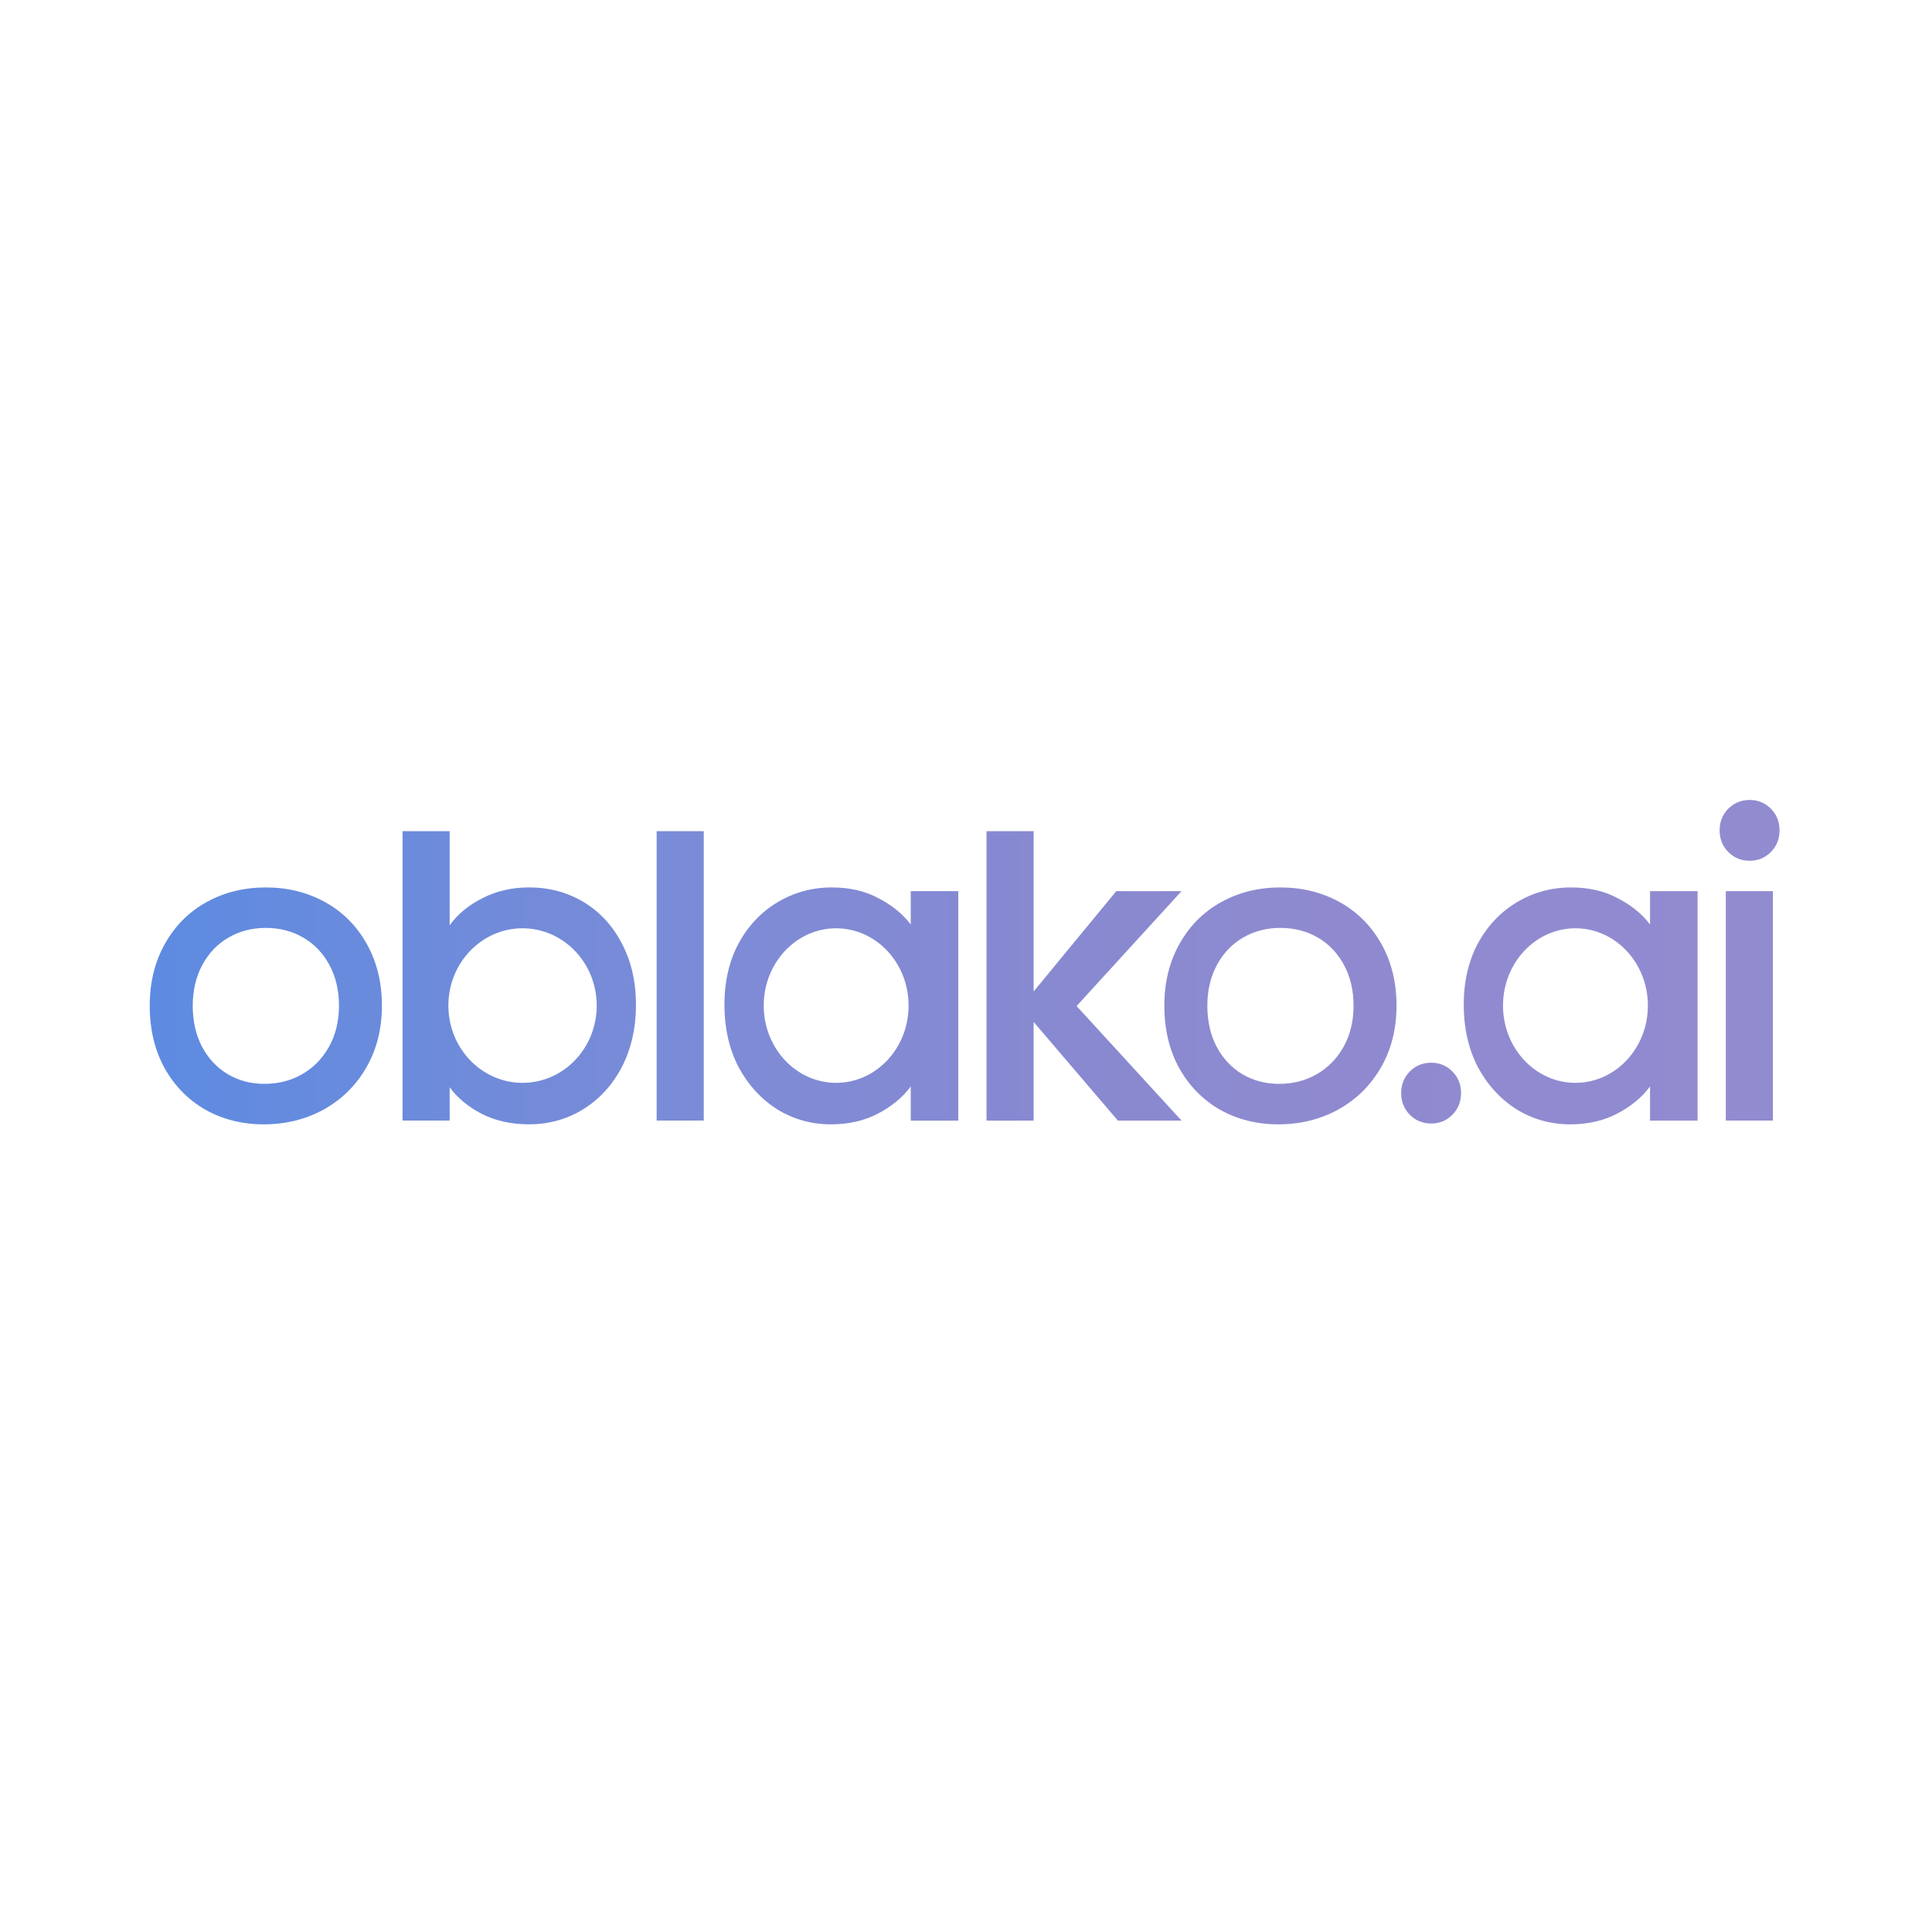 <svg width="50" height="50" viewBox="0 0 50 50" fill="none" xmlns="http://www.w3.org/2000/svg">
<path d="M45.285 22.276C45.063 22.276 44.878 22.201 44.728 22.05C44.579 21.899 44.504 21.712 44.504 21.49C44.504 21.267 44.579 21.08 44.728 20.929C44.878 20.779 45.063 20.703 45.285 20.703C45.498 20.703 45.68 20.779 45.83 20.929C45.98 21.08 46.054 21.267 46.054 21.49C46.054 21.712 45.98 21.899 45.83 22.05C45.68 22.201 45.498 22.276 45.285 22.276ZM45.883 23.063V29H44.664V23.063H45.883Z" fill="url(#paint0_linear_17859_53061)"/>
<path fill-rule="evenodd" clip-rule="evenodd" d="M41.869 23.247C41.527 23.06 41.124 22.967 40.661 22.967C40.148 22.967 39.677 23.096 39.249 23.354C38.829 23.606 38.494 23.962 38.244 24.421C38.002 24.881 37.881 25.409 37.881 26.005C37.881 26.601 38.002 27.137 38.244 27.611C38.494 28.078 38.829 28.444 39.249 28.71C39.67 28.969 40.133 29.098 40.639 29.098C41.096 29.098 41.502 29.005 41.858 28.818C42.215 28.631 42.496 28.397 42.703 28.117V29.001H43.933V23.063H42.703V23.926C42.496 23.653 42.218 23.426 41.869 23.247ZM40.772 28.024C41.807 28.024 42.647 27.129 42.647 26.024C42.647 24.92 41.807 24.024 40.772 24.024C39.737 24.024 38.898 24.92 38.898 26.024C38.898 27.129 39.737 28.024 40.772 28.024Z" fill="url(#paint1_linear_17859_53061)"/>
<path d="M37.042 29.076C36.821 29.076 36.636 29.001 36.486 28.85C36.337 28.699 36.262 28.512 36.262 28.29C36.262 28.067 36.337 27.88 36.486 27.729C36.636 27.578 36.821 27.503 37.042 27.503C37.256 27.503 37.438 27.578 37.587 27.729C37.737 27.88 37.812 28.067 37.812 28.29C37.812 28.512 37.737 28.699 37.587 28.85C37.438 29.001 37.256 29.076 37.042 29.076Z" fill="url(#paint2_linear_17859_53061)"/>
<path fill-rule="evenodd" clip-rule="evenodd" d="M33.137 22.967C33.7 22.967 34.21 23.093 34.666 23.344C35.122 23.595 35.482 23.954 35.746 24.421C36.01 24.888 36.142 25.423 36.142 26.027C36.142 26.63 36.006 27.166 35.735 27.633C35.464 28.099 35.094 28.462 34.623 28.721C34.16 28.972 33.647 29.098 33.084 29.098C32.528 29.098 32.025 28.972 31.576 28.721C31.127 28.462 30.774 28.103 30.518 27.643C30.261 27.176 30.133 26.637 30.133 26.027C30.133 25.423 30.265 24.888 30.529 24.421C30.792 23.954 31.152 23.595 31.608 23.344C32.064 23.092 32.574 22.967 33.137 22.967ZM33.138 24.014C32.784 24.014 32.462 24.096 32.175 24.262C31.888 24.427 31.661 24.664 31.495 24.971C31.329 25.279 31.246 25.631 31.246 26.028C31.246 26.43 31.326 26.785 31.488 27.093C31.65 27.395 31.872 27.632 32.155 27.802C32.438 27.968 32.754 28.05 33.105 28.05C33.459 28.05 33.783 27.968 34.075 27.802C34.371 27.632 34.604 27.393 34.775 27.085C34.945 26.778 35.03 26.425 35.03 26.028C35.03 25.631 34.947 25.279 34.781 24.971C34.615 24.664 34.388 24.427 34.101 24.262C33.814 24.096 33.493 24.014 33.138 24.014Z" fill="url(#paint3_linear_17859_53061)"/>
<path d="M27.862 26.037L30.578 29.001H28.931L26.75 26.447V29.001H25.531V21.511H26.75V25.66L28.889 23.063H30.578L27.862 26.037Z" fill="url(#paint4_linear_17859_53061)"/>
<path d="M18.213 21.511V29H16.994V21.511H18.213Z" fill="url(#paint5_linear_17859_53061)"/>
<path fill-rule="evenodd" clip-rule="evenodd" d="M6.88 22.967C7.443 22.967 7.952 23.093 8.408 23.344C8.864 23.595 9.225 23.954 9.488 24.421C9.752 24.888 9.884 25.423 9.884 26.027C9.884 26.63 9.748 27.166 9.477 27.633C9.207 28.099 8.836 28.462 8.365 28.721C7.902 28.972 7.389 29.098 6.826 29.098C6.27 29.098 5.768 28.972 5.319 28.721C4.869 28.462 4.516 28.103 4.26 27.643C4.003 27.176 3.875 26.637 3.875 26.027C3.875 25.423 4.007 24.888 4.271 24.421C4.534 23.954 4.894 23.595 5.35 23.344C5.807 23.092 6.316 22.967 6.88 22.967ZM6.881 24.014C6.526 24.014 6.205 24.096 5.917 24.262C5.63 24.427 5.403 24.664 5.237 24.971C5.071 25.279 4.988 25.631 4.988 26.028C4.988 26.43 5.069 26.785 5.23 27.093C5.392 27.395 5.614 27.632 5.897 27.802C6.18 27.968 6.496 28.05 6.847 28.05C7.201 28.05 7.525 27.968 7.817 27.802C8.113 27.632 8.346 27.393 8.517 27.085C8.687 26.778 8.773 26.425 8.773 26.028C8.773 25.631 8.69 25.279 8.524 24.971C8.357 24.664 8.131 24.427 7.843 24.262C7.556 24.096 7.235 24.014 6.881 24.014Z" fill="url(#paint6_linear_17859_53061)"/>
<path fill-rule="evenodd" clip-rule="evenodd" d="M12.482 23.247C12.125 23.426 11.844 23.659 11.637 23.947V21.511H10.418V29H11.637V28.139C11.844 28.419 12.122 28.648 12.471 28.828C12.827 29.008 13.234 29.097 13.69 29.097C14.203 29.097 14.67 28.968 15.091 28.709C15.518 28.444 15.853 28.077 16.096 27.61C16.338 27.136 16.459 26.601 16.459 26.005C16.459 25.409 16.338 24.881 16.096 24.421C15.853 23.954 15.521 23.595 15.101 23.343C14.68 23.092 14.21 22.966 13.69 22.966C13.248 22.966 12.845 23.06 12.482 23.247ZM13.523 28.024C14.583 28.024 15.443 27.129 15.443 26.024C15.443 24.92 14.583 24.024 13.523 24.024C12.463 24.024 11.604 24.92 11.604 26.024C11.604 27.129 12.463 28.024 13.523 28.024Z" fill="url(#paint7_linear_17859_53061)"/>
<path fill-rule="evenodd" clip-rule="evenodd" d="M22.736 23.247C22.394 23.06 21.991 22.967 21.528 22.967C21.015 22.967 20.544 23.096 20.116 23.354C19.696 23.606 19.361 23.962 19.111 24.421C18.869 24.881 18.748 25.409 18.748 26.005C18.748 26.601 18.869 27.137 19.111 27.611C19.361 28.078 19.696 28.444 20.116 28.71C20.537 28.969 21.001 29.098 21.507 29.098C21.963 29.098 22.369 29.005 22.726 28.818C23.082 28.631 23.363 28.397 23.57 28.117V29.001H24.8V23.063H23.57V23.926C23.363 23.653 23.085 23.426 22.736 23.247ZM21.639 28.024C22.674 28.024 23.514 27.129 23.514 26.024C23.514 24.92 22.674 24.024 21.639 24.024C20.604 24.024 19.765 24.92 19.765 26.024C19.765 27.129 20.604 28.024 21.639 28.024Z" fill="url(#paint8_linear_17859_53061)"/>
<defs>
<linearGradient id="paint0_linear_17859_53061" x1="3.876" y1="24.9" x2="46.054" y2="24.9" gradientUnits="userSpaceOnUse">
<stop stop-color="#5D8BE1"/>
<stop offset="0.235" stop-color="#738BD9"/>
<stop offset="0.36" stop-color="#7E8BD6"/>
<stop offset="0.544" stop-color="#8789D1"/>
<stop offset="0.718" stop-color="#8F8ACF"/>
<stop offset="0.857" stop-color="#908BD0"/>
<stop offset="1" stop-color="#918BD0"/>
</linearGradient>
<linearGradient id="paint1_linear_17859_53061" x1="3.877" y1="24.901" x2="46.055" y2="24.901" gradientUnits="userSpaceOnUse">
<stop stop-color="#5D8BE1"/>
<stop offset="0.235" stop-color="#738BD9"/>
<stop offset="0.36" stop-color="#7E8BD6"/>
<stop offset="0.544" stop-color="#8789D1"/>
<stop offset="0.718" stop-color="#8F8ACF"/>
<stop offset="0.857" stop-color="#908BD0"/>
<stop offset="1" stop-color="#918BD0"/>
</linearGradient>
<linearGradient id="paint2_linear_17859_53061" x1="3.876" y1="24.901" x2="46.055" y2="24.901" gradientUnits="userSpaceOnUse">
<stop stop-color="#5D8BE1"/>
<stop offset="0.235" stop-color="#738BD9"/>
<stop offset="0.36" stop-color="#7E8BD6"/>
<stop offset="0.544" stop-color="#8789D1"/>
<stop offset="0.718" stop-color="#8F8ACF"/>
<stop offset="0.857" stop-color="#908BD0"/>
<stop offset="1" stop-color="#918BD0"/>
</linearGradient>
<linearGradient id="paint3_linear_17859_53061" x1="3.877" y1="24.901" x2="46.055" y2="24.901" gradientUnits="userSpaceOnUse">
<stop stop-color="#5D8BE1"/>
<stop offset="0.235" stop-color="#738BD9"/>
<stop offset="0.36" stop-color="#7E8BD6"/>
<stop offset="0.544" stop-color="#8789D1"/>
<stop offset="0.718" stop-color="#8F8ACF"/>
<stop offset="0.857" stop-color="#908BD0"/>
<stop offset="1" stop-color="#918BD0"/>
</linearGradient>
<linearGradient id="paint4_linear_17859_53061" x1="3.876" y1="24.9" x2="46.054" y2="24.9" gradientUnits="userSpaceOnUse">
<stop stop-color="#5D8BE1"/>
<stop offset="0.235" stop-color="#738BD9"/>
<stop offset="0.36" stop-color="#7E8BD6"/>
<stop offset="0.544" stop-color="#8789D1"/>
<stop offset="0.718" stop-color="#8F8ACF"/>
<stop offset="0.857" stop-color="#908BD0"/>
<stop offset="1" stop-color="#918BD0"/>
</linearGradient>
<linearGradient id="paint5_linear_17859_53061" x1="3.876" y1="24.9" x2="46.054" y2="24.9" gradientUnits="userSpaceOnUse">
<stop stop-color="#5D8BE1"/>
<stop offset="0.235" stop-color="#738BD9"/>
<stop offset="0.36" stop-color="#7E8BD6"/>
<stop offset="0.544" stop-color="#8789D1"/>
<stop offset="0.718" stop-color="#8F8ACF"/>
<stop offset="0.857" stop-color="#908BD0"/>
<stop offset="1" stop-color="#918BD0"/>
</linearGradient>
<linearGradient id="paint6_linear_17859_53061" x1="3.875" y1="24.901" x2="46.053" y2="24.901" gradientUnits="userSpaceOnUse">
<stop stop-color="#5D8BE1"/>
<stop offset="0.235" stop-color="#738BD9"/>
<stop offset="0.36" stop-color="#7E8BD6"/>
<stop offset="0.544" stop-color="#8789D1"/>
<stop offset="0.718" stop-color="#8F8ACF"/>
<stop offset="0.857" stop-color="#908BD0"/>
<stop offset="1" stop-color="#918BD0"/>
</linearGradient>
<linearGradient id="paint7_linear_17859_53061" x1="3.875" y1="24.9" x2="46.054" y2="24.9" gradientUnits="userSpaceOnUse">
<stop stop-color="#5D8BE1"/>
<stop offset="0.235" stop-color="#738BD9"/>
<stop offset="0.36" stop-color="#7E8BD6"/>
<stop offset="0.544" stop-color="#8789D1"/>
<stop offset="0.718" stop-color="#8F8ACF"/>
<stop offset="0.857" stop-color="#908BD0"/>
<stop offset="1" stop-color="#918BD0"/>
</linearGradient>
<linearGradient id="paint8_linear_17859_53061" x1="3.875" y1="24.901" x2="46.054" y2="24.901" gradientUnits="userSpaceOnUse">
<stop stop-color="#5D8BE1"/>
<stop offset="0.235" stop-color="#738BD9"/>
<stop offset="0.36" stop-color="#7E8BD6"/>
<stop offset="0.544" stop-color="#8789D1"/>
<stop offset="0.718" stop-color="#8F8ACF"/>
<stop offset="0.857" stop-color="#908BD0"/>
<stop offset="1" stop-color="#918BD0"/>
</linearGradient>
</defs>
</svg>
